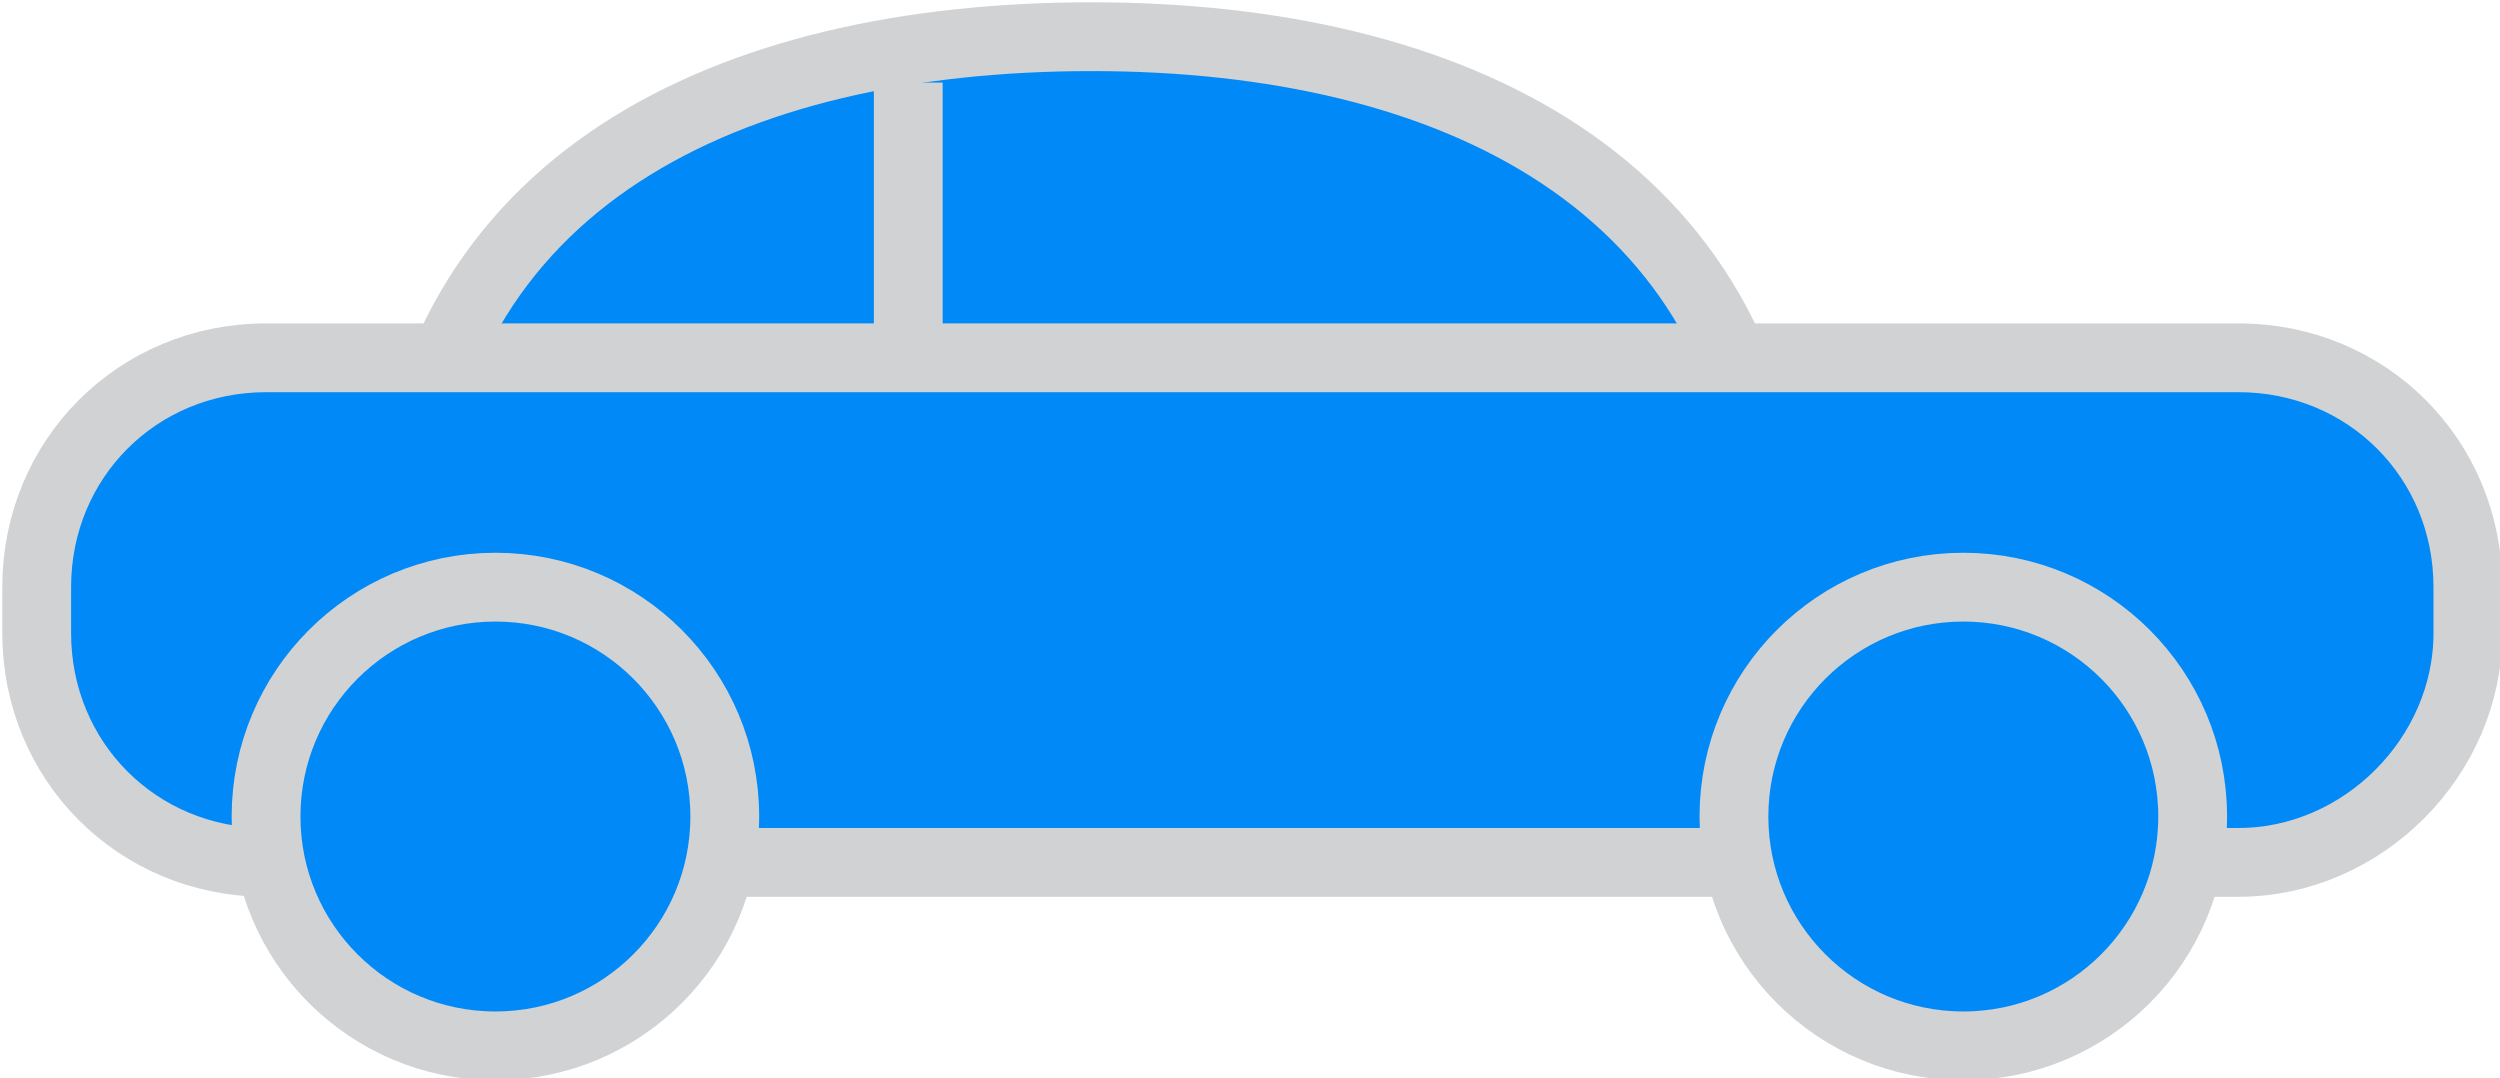 <?xml version="1.0" encoding="utf-8"?>
<!-- Generator: Adobe Illustrator 21.1.0, SVG Export Plug-In . SVG Version: 6.00 Build 0)  -->
<svg version="1.1" id="Layer_1" xmlns="http://www.w3.org/2000/svg" xmlns:xlink="http://www.w3.org/1999/xlink" x="0px" y="0px"
	 viewBox="0 0 54.5 23.5" style="enable-background:new 0 0 54.5 23.5;" xml:space="preserve">
<style type="text/css">
	.st0{fill:#0089f7;stroke:#D0D2D3;stroke-width:1.5;stroke-miterlimit:10;}
	.st1{fill:none;stroke:#D0D2D3;stroke-width:1.5;stroke-miterlimit:10;}
</style>
<g id="XMLID_202_">
	<path id="XMLID_207_" class="st0" d="M38.7,11.8c-0.5-7.8-7-11-14.9-11S9.3,3.9,8.8,11.8H38.7z"/>
	<path id="XMLID_206_" class="st0" d="M48.8,18.8h-43c-2.8,0-5-2.2-5-5v-1c0-2.8,2.2-5,5-5h43c2.8,0,5,2.2,5,5v1
		C53.8,16.5,51.5,18.8,48.8,18.8z"/>
	<circle id="XMLID_205_" class="st0" cx="10.8" cy="17.8" r="5"/>
	<circle id="XMLID_204_" class="st0" cx="42.8" cy="17.8" r="5"/>
	<line id="XMLID_203_" class="st1" x1="19.8" y1="7.8" x2="19.8" y2="1.8"/>
</g>
</svg>
